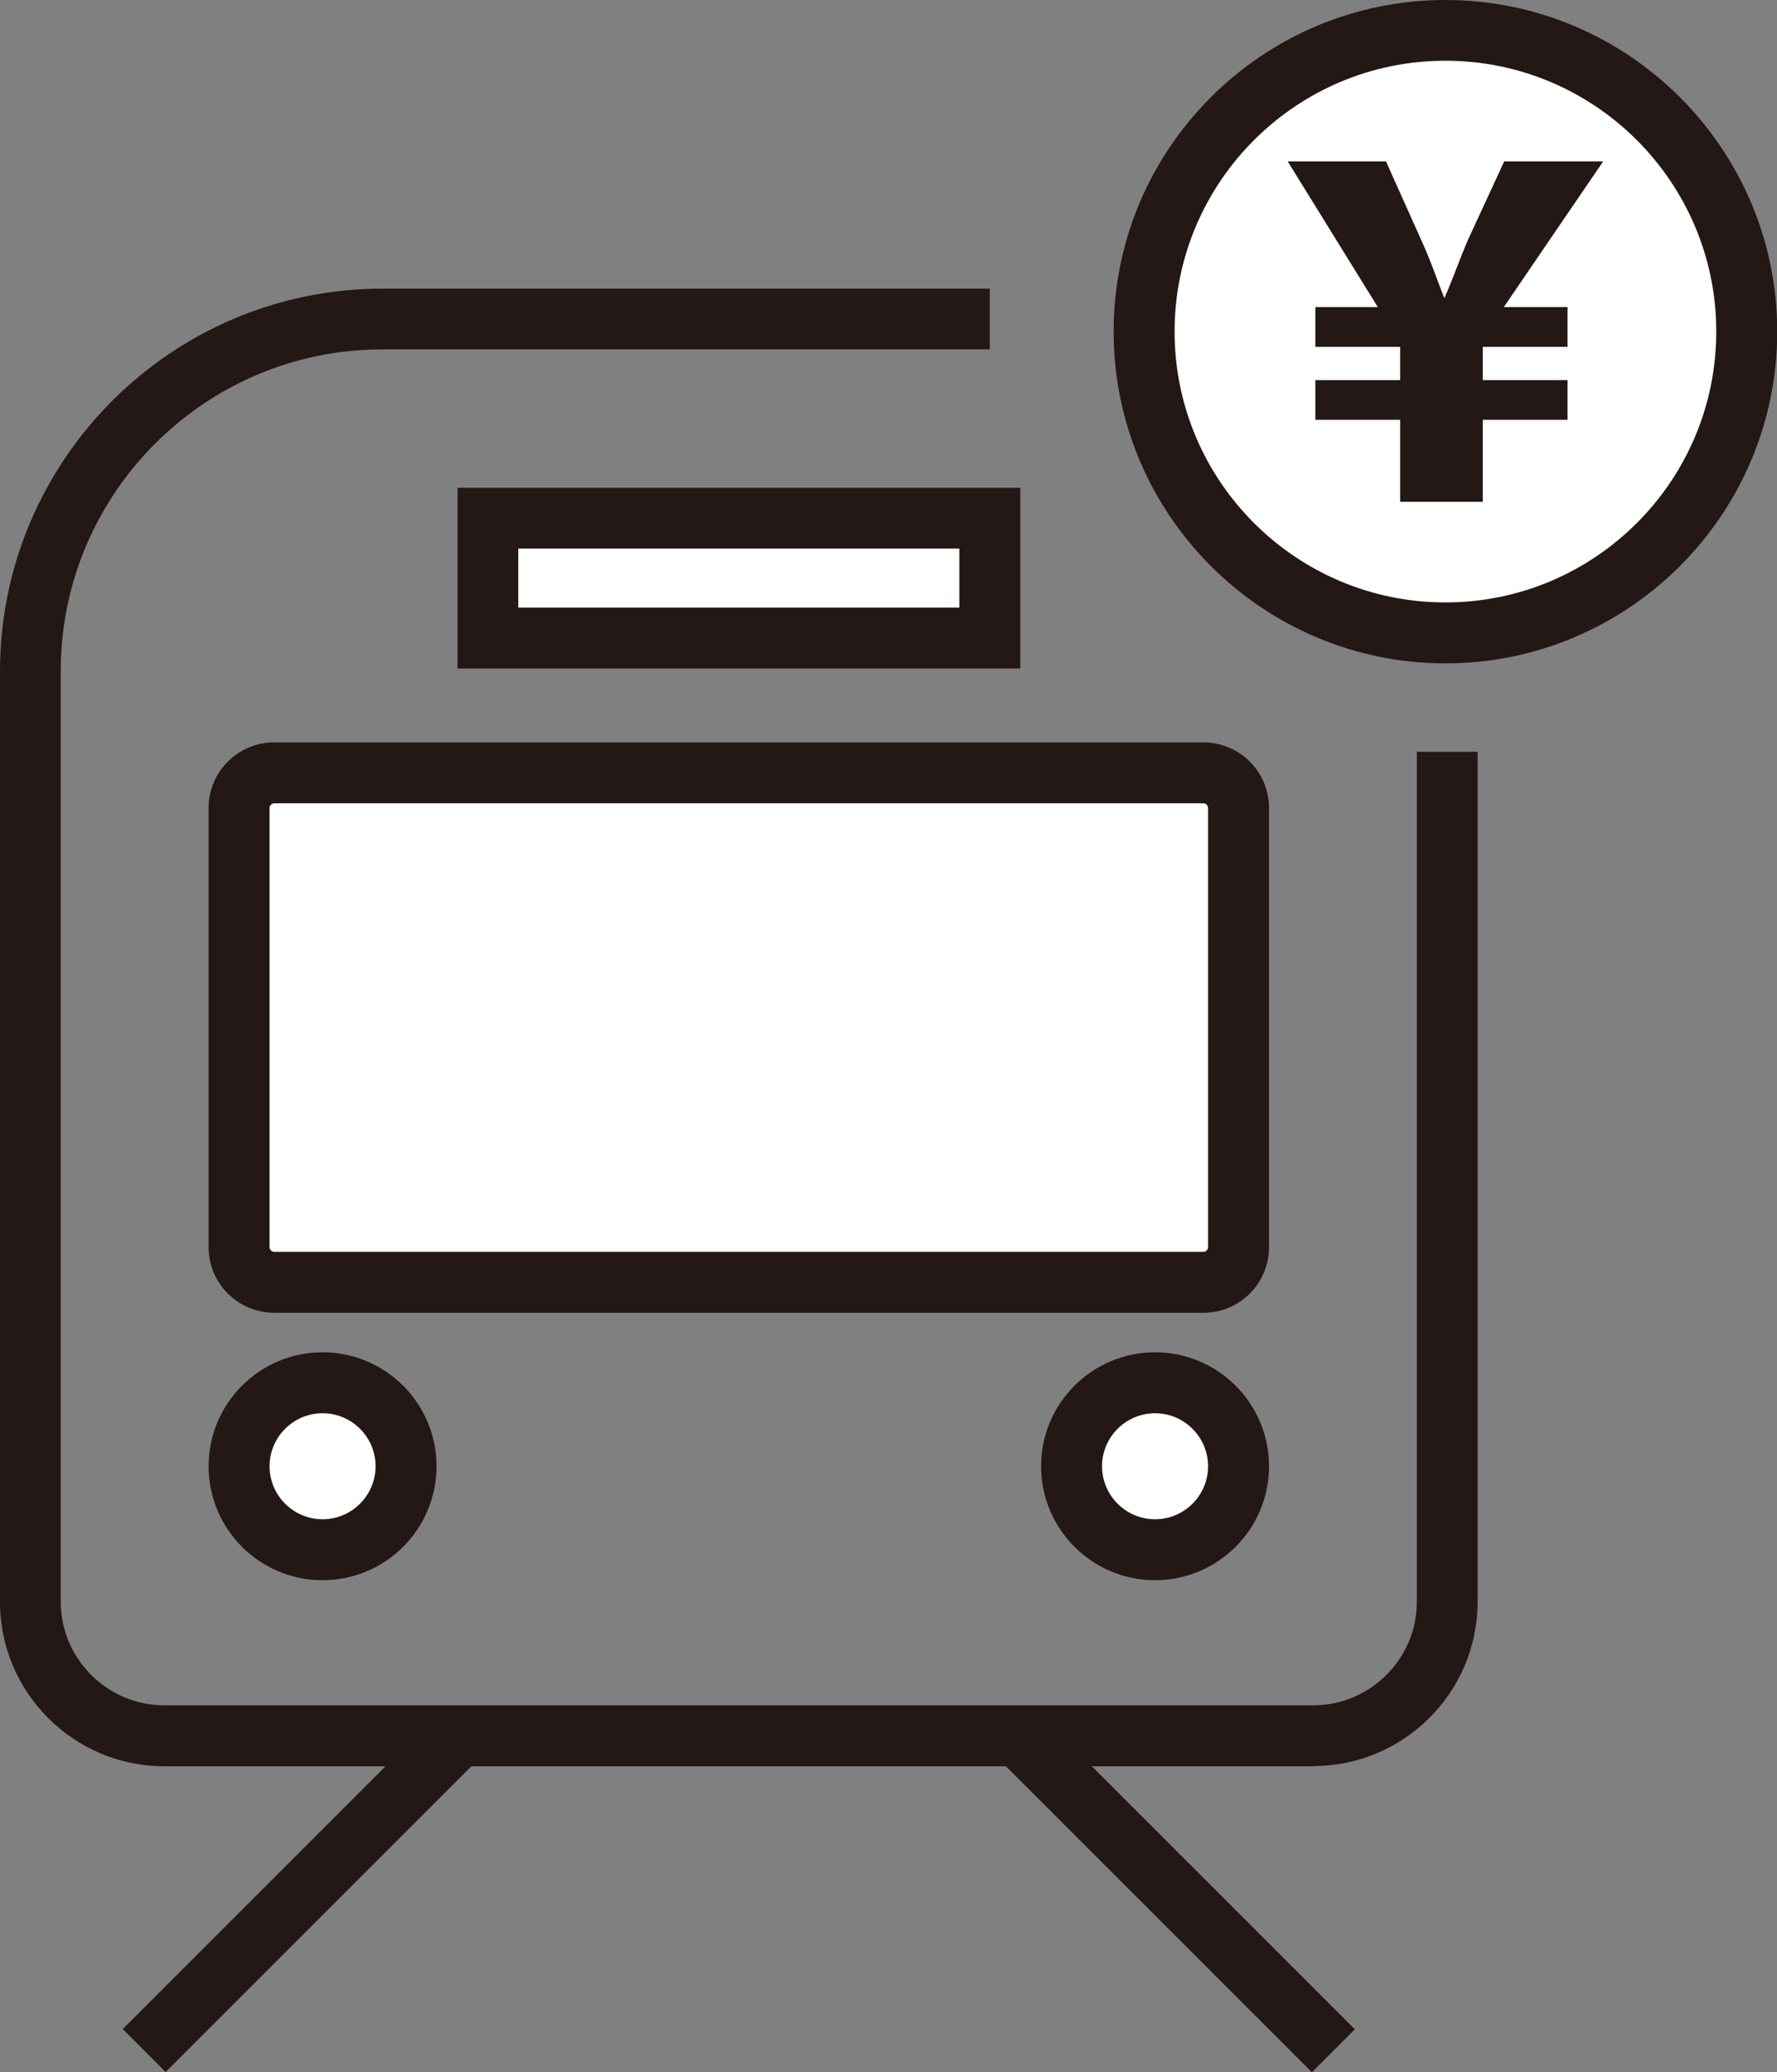 <?xml version="1.0" encoding="UTF-8"?>
<svg id="_レイヤー_2" data-name="レイヤー 2" xmlns="http://www.w3.org/2000/svg" viewBox="0 0 82.8 96.55">
  <rect x="0" y="0" width="82.8" height="96.55" fill="#808080" stroke="none"/>
  <defs>
    <style>
      .cls-1 {
        fill: #231815;
      }

      .cls-2 {
        fill: #fff;
      }
    </style>
  </defs>
  <g id="header">
    <g id="nav">
      <g id="news">
        <path class="cls-1" d="M61.19,82.3H7.66c-4.23,0-7.66-3.44-7.66-7.66V31.28C0,21.45,8,13.45,17.82,13.45h28.3v2.83h-28.3c-8.27,0-14.99,6.72-14.99,14.99v43.36c0,2.66,2.17,4.83,4.83,4.83h53.53c2.66,0,4.83-2.17,4.83-4.83v-39.6h2.83v39.6c0,4.23-3.44,7.66-7.66,7.66Z"/>
        <g>
          <rect class="cls-2" x="22.73" y="24.14" width="23.39" height="5.59"/>
          <path class="cls-1" d="M47.54,31.15h-26.22v-8.42h26.22v8.42ZM24.15,28.31h20.55v-2.75h-20.55v2.75Z"/>
        </g>
        <g>
          <rect class="cls-2" x="11.14" y="36.02" width="46.57" height="23.74" rx="1.64" ry="1.64"/>
          <path class="cls-1" d="M56.07,61.17H12.78c-1.69,0-3.06-1.37-3.06-3.06v-20.46c0-1.69,1.37-3.06,3.06-3.06h43.29c1.69,0,3.06,1.37,3.06,3.06v20.46c0,1.69-1.37,3.06-3.06,3.06ZM12.78,37.43c-.12,0-.22.1-.22.22v20.46c0,.12.1.22.22.22h43.29c.12,0,.22-.1.22-.22v-20.46c0-.12-.1-.22-.22-.22H12.78Z"/>
        </g>
        <g>
          <g>
            <circle class="cls-2" cx="53.82" cy="68.32" r="3.89"/>
            <path class="cls-1" d="M53.82,73.63c-2.93,0-5.31-2.38-5.31-5.31s2.38-5.31,5.31-5.31,5.31,2.38,5.31,5.31-2.38,5.31-5.31,5.31ZM53.82,65.85c-1.36,0-2.47,1.11-2.47,2.47s1.11,2.47,2.47,2.47,2.47-1.11,2.47-2.47-1.11-2.47-2.47-2.47Z"/>
          </g>
          <g>
            <circle class="cls-2" cx="15.03" cy="68.32" r="3.89"/>
            <path class="cls-1" d="M15.03,73.63c-2.93,0-5.31-2.38-5.31-5.31s2.38-5.31,5.31-5.31,5.31,2.38,5.31,5.31-2.38,5.31-5.31,5.31ZM15.03,65.85c-1.36,0-2.47,1.11-2.47,2.47s1.11,2.47,2.47,2.47,2.47-1.11,2.47-2.47-1.11-2.47-2.47-2.47Z"/>
          </g>
        </g>
        <g>
          <g>
            <line class="cls-2" x1="47.47" y1="80.89" x2="62.13" y2="95.55"/>
            <rect class="cls-1" x="53.38" y="77.85" width="2.83" height="20.74" transform="translate(-46.33 64.59) rotate(-45)"/>
          </g>
          <g>
            <line class="cls-2" x1="21.38" y1="80.89" x2="6.72" y2="95.55"/>
            <rect class="cls-1" x="3.68" y="86.8" width="20.74" height="2.83" transform="translate(-58.26 35.77) rotate(-45)"/>
          </g>
        </g>
        <g>
          <circle class="cls-2" cx="67.35" cy="15.46" r="14.04" transform="translate(38.26 78.13) rotate(-78.03)"/>
          <path class="cls-1" d="M67.35,30.91c-8.52,0-15.46-6.93-15.46-15.46S58.83,0,67.35,0s15.46,6.93,15.46,15.45-6.93,15.46-15.46,15.46ZM67.35,2.83c-6.96,0-12.62,5.66-12.62,12.62s5.66,12.62,12.62,12.62,12.62-5.66,12.62-12.62-5.66-12.62-12.62-12.62Z"/>
        </g>
        <path class="cls-1" d="M65.24,23.38v-3.82h-3.95v-1.85h3.95v-1.55h-3.95v-1.85h2.91l-4.2-6.79h4.58l1.61,3.59c.47,1.02.74,1.85,1.1,2.76h.02c.38-.85.7-1.8,1.12-2.76l1.66-3.59h4.61l-4.63,6.79h2.97v1.85h-3.95v1.55h3.95v1.85h-3.95v3.82h-3.86Z"/>
      </g>
    </g>
  </g>
</svg>